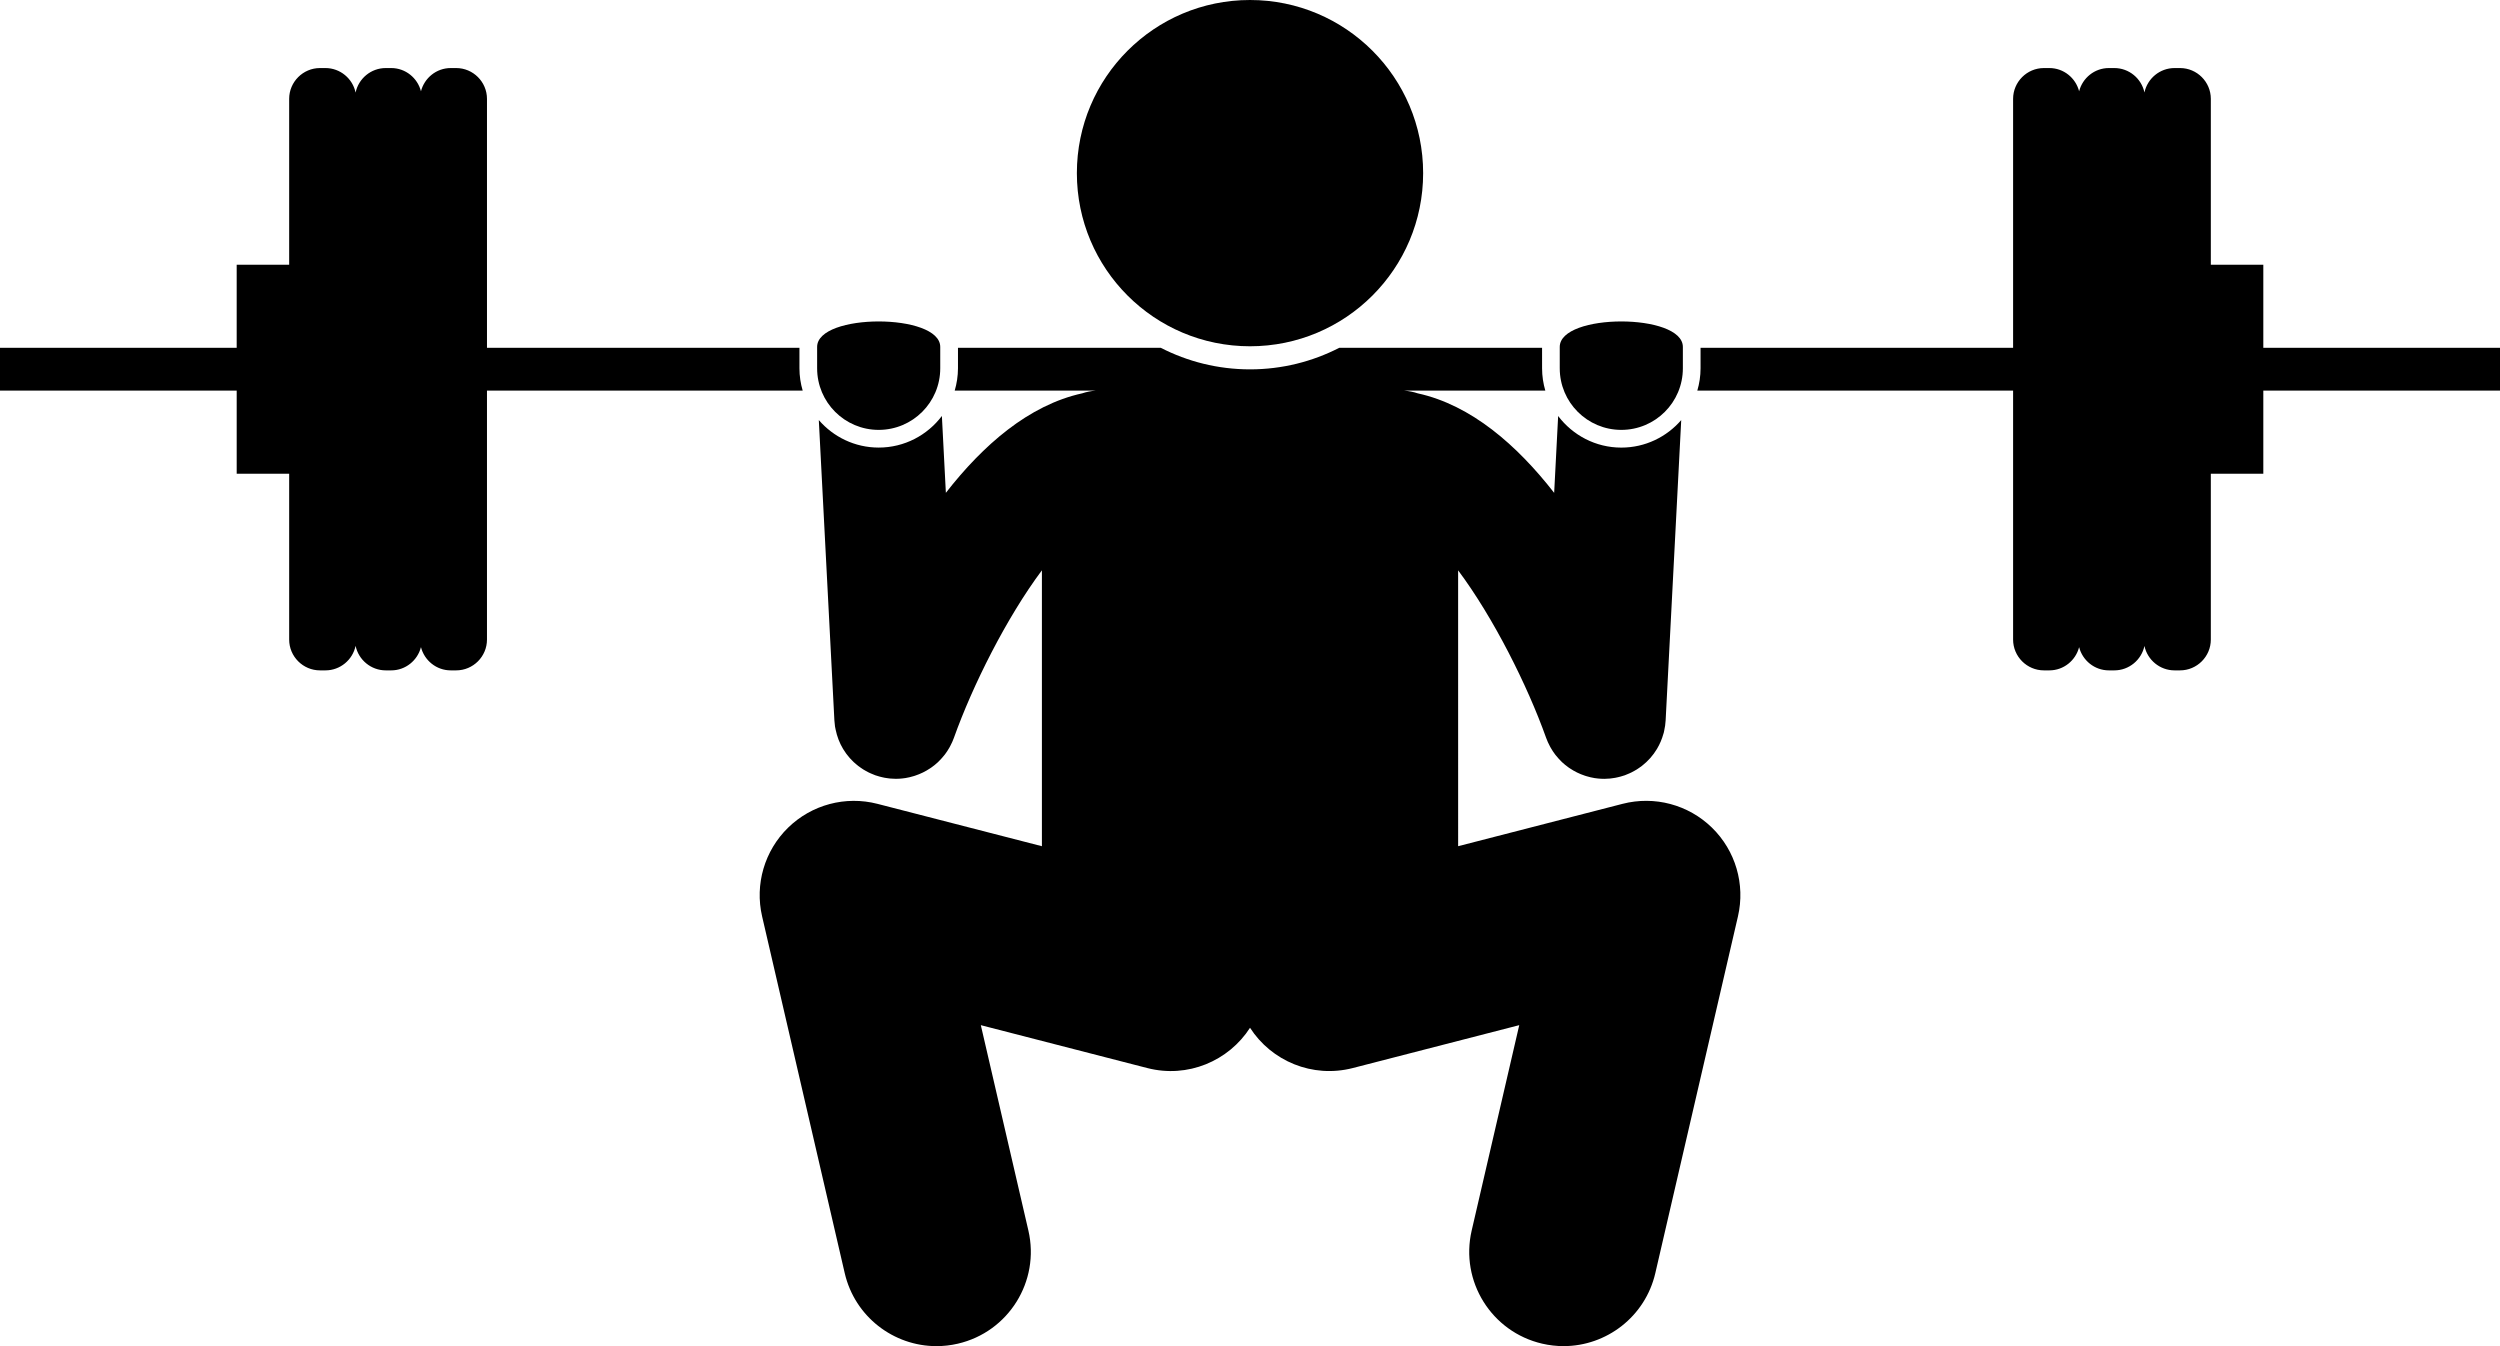<?xml version="1.0" encoding="utf-8"?>
<!-- Generator: Adobe Illustrator 24.1.1, SVG Export Plug-In . SVG Version: 6.00 Build 0)  -->
<svg version="1.1" id="Layer_1" xmlns="http://www.w3.org/2000/svg" x="0px"
     y="0px"
     viewBox="0 0 324.885 174.94" enable-background="new 0 0 324.885 174.94" xml:space="preserve">
<g>
	<path d="M220.573,50.76h41.037V83.118c0,2.2,1.8,4,4,4h0.716c1.86,0,3.421-1.292,3.863-3.02
		c0.442,1.727,2.003,3.02,3.863,3.02h0.716c1.915,0,3.526-1.366,3.911-3.172
		c0.385,1.806,1.995,3.172,3.911,3.172h0.716c2.2,0,4-1.8,4-4V61.56h6.821V50.76h30.758V45.202H294.127V34.402
		h-6.821V12.844c0-2.2-1.8-4-4-4h-0.716c-1.916,0-3.526,1.366-3.911,3.172c-0.385-1.806-1.995-3.172-3.911-3.172
		h-0.716c-1.86,0-3.421,1.292-3.863,3.02c-0.442-1.728-2.003-3.02-3.863-3.02h-0.716c-2.2,0-4,1.8-4,4
		V45.202h-40.616v2.664C220.995,48.871,220.843,49.841,220.573,50.76z"/>
    <path d="M124.068,50.76h18.328c-0.607,0.06-1.2,0.165-1.759,0.355c-6.95,1.529-12.896,6.737-17.718,12.931
		l-0.518-9.988c-1.882,2.489-4.857,4.107-8.211,4.107c-3.108,0-5.893-1.39-7.783-3.574l2.025,39.036
		c0,0.001,0,0.001,0,0.002c0.013,0.239,0.038,0.475,0.072,0.71c0.004,0.027,0.005,0.055,0.009,0.082
		c0.021,0.135,0.053,0.268,0.081,0.401c0.183,0.896,0.507,1.736,0.96,2.492c0.012,0.02,0.026,0.039,0.038,0.059
		c0.118,0.193,0.241,0.381,0.373,0.562c0.063,0.086,0.134,0.167,0.2,0.251c0.088,0.11,0.173,0.223,0.267,0.328
		c0.094,0.107,0.197,0.207,0.297,0.308c0.075,0.076,0.147,0.155,0.226,0.228c0.107,0.1,0.221,0.194,0.334,0.288
		c0.082,0.069,0.162,0.14,0.247,0.205c0.107,0.082,0.218,0.158,0.33,0.235c0.103,0.072,0.205,0.144,0.312,0.211
		c0.098,0.061,0.2,0.117,0.301,0.175c0.131,0.075,0.263,0.147,0.399,0.215c0.087,0.043,0.176,0.082,0.265,0.122
		c0.158,0.071,0.318,0.138,0.481,0.199c0.038,0.014,0.074,0.033,0.113,0.047c0.054,0.019,0.109,0.032,0.163,0.05
		c0.129,0.043,0.259,0.084,0.391,0.12c0.112,0.031,0.225,0.057,0.337,0.084c0.116,0.027,0.232,0.054,0.35,0.076
		c0.152,0.028,0.305,0.048,0.457,0.067c0.082,0.01,0.163,0.024,0.245,0.031c0.248,0.023,0.496,0.037,0.743,0.037
		c0.012,0,0.024-0.003,0.035-0.003c0.126-0.001,0.252-0.003,0.378-0.01c0.26-0.013,0.515-0.041,0.768-0.079
		c0.015-0.002,0.031-0.003,0.046-0.005c0.366-0.056,0.72-0.146,1.067-0.25c0.068-0.02,0.135-0.041,0.202-0.063
		c0.704-0.231,1.361-0.556,1.961-0.96c0.06-0.041,0.121-0.08,0.18-0.122c0.287-0.205,0.561-0.424,0.818-0.664
		c0.052-0.048,0.099-0.102,0.15-0.151c0.217-0.214,0.421-0.44,0.613-0.677c0.05-0.062,0.103-0.121,0.152-0.185
		c0.215-0.283,0.408-0.581,0.584-0.891c0.038-0.067,0.073-0.134,0.109-0.202c0.18-0.339,0.343-0.689,0.473-1.055
		c2.434-6.826,6.844-15.624,11.439-21.781v35.855l-21.37-5.506c-4.148-1.069-8.548,0.105-11.611,3.094
		c-3.064,2.99-4.346,7.362-3.38,11.532l10.736,46.358c1.312,5.662,6.352,9.489,11.924,9.489
		c0.915,0,1.845-0.103,2.774-0.319c6.591-1.526,10.697-8.107,9.171-14.698l-6.183-26.696l21.634,5.574
		c5.249,1.355,10.57-0.912,13.351-5.233c2.781,4.319,8.104,6.583,13.351,5.233l21.635-5.575l-6.183,26.695
		c-1.527,6.591,2.578,13.172,9.17,14.698c0.93,0.215,1.859,0.319,2.774,0.319
		c5.572-0.001,10.612-3.828,11.923-9.489l10.738-46.358c0.966-4.17-0.315-8.542-3.38-11.532
		c-3.063-2.989-7.464-4.164-11.611-3.095l-21.372,5.507V74.118c4.594,6.154,9.002,14.945,11.437,21.77
		c0.132,0.371,0.296,0.727,0.48,1.072c0.034,0.064,0.067,0.127,0.102,0.19c0.177,0.313,0.372,0.614,0.589,0.9
		c0.046,0.06,0.096,0.116,0.143,0.175c0.195,0.242,0.403,0.473,0.625,0.691c0.048,0.047,0.092,0.096,0.141,0.142
		c0.258,0.241,0.535,0.463,0.824,0.669c0.057,0.04,0.115,0.078,0.172,0.117c0.602,0.406,1.262,0.732,1.968,0.963
		c0.066,0.022,0.131,0.042,0.198,0.062c0.348,0.104,0.703,0.194,1.07,0.25c0.014,0.002,0.029,0.002,0.043,0.004
		c0.253,0.038,0.509,0.066,0.769,0.079c0.127,0.007,0.253,0.009,0.379,0.01c0.012,0,0.024,0.003,0.035,0.003
		c0.247,0,0.495-0.014,0.743-0.038c0.081-0.007,0.16-0.021,0.24-0.031c0.154-0.019,0.309-0.04,0.463-0.068
		c0.116-0.021,0.23-0.048,0.344-0.074c0.116-0.027,0.231-0.054,0.346-0.086c0.129-0.036,0.255-0.076,0.381-0.117
		c0.056-0.019,0.113-0.032,0.17-0.052c0.04-0.014,0.077-0.034,0.117-0.049c0.159-0.06,0.315-0.125,0.469-0.194
		c0.093-0.042,0.186-0.083,0.277-0.128c0.13-0.065,0.257-0.135,0.383-0.206c0.107-0.06,0.214-0.12,0.317-0.184
		c0.1-0.062,0.195-0.13,0.291-0.197c0.118-0.082,0.237-0.162,0.35-0.249c0.076-0.059,0.148-0.122,0.221-0.184
		c0.122-0.102,0.245-0.203,0.36-0.311c0.065-0.061,0.126-0.128,0.189-0.191c0.113-0.114,0.228-0.226,0.334-0.346
		c0.075-0.085,0.143-0.176,0.215-0.264c0.085-0.104,0.172-0.206,0.252-0.315c0.108-0.148,0.206-0.303,0.304-0.458
		c0.035-0.055,0.074-0.107,0.107-0.163c0.362-0.607,0.642-1.268,0.835-1.967c0.014-0.051,0.033-0.099,0.046-0.15
		c0.02-0.078,0.032-0.159,0.049-0.238c0.098-0.438,0.165-0.884,0.188-1.337l2.025-39.025
		c-1.89,2.184-4.675,3.574-7.783,3.574c-3.354,0-6.329-1.619-8.211-4.107l-0.518,9.988
		c-4.822-6.193-10.768-11.401-17.717-12.93c-0.558-0.19-1.152-0.296-1.76-0.355h18.328
		c-0.27-0.919-0.421-1.889-0.421-2.894V45.202h-26.362c-3.48,1.784-7.418,2.798-11.591,2.798
		c-4.173,0-8.11-1.014-11.591-2.798h-26.362v2.664C124.49,48.871,124.338,49.841,124.068,50.76z"/>
    <path d="M50.842,8.844h-0.716c-1.921,0-3.538,1.374-3.916,3.188c-0.378-1.814-1.994-3.188-3.916-3.188h-0.716
		c-2.199,0-4,1.8-4,4v21.558h-6.82V45.202H0v5.558h30.759v10.8h6.82V83.118c0,2.2,1.801,4,4,4h0.716
		c1.922,0,3.538-1.374,3.916-3.188c0.378,1.814,1.994,3.188,3.916,3.188h0.716c1.86,0,3.421-1.292,3.863-3.02
		c0.442,1.728,2.004,3.02,3.863,3.02h0.716c2.2,0,4-1.8,4-4V50.76h41.027
		c-0.27-0.919-0.421-1.889-0.421-2.894V45.202H63.285V12.844c0-2.2-1.8-4-4-4h-0.716
		c-1.859,0-3.421,1.292-3.863,3.02C54.264,10.137,52.703,8.844,50.842,8.844z"/>
    <circle cx="162.443" cy="22.5" r="22.5"/>
    <path d="M106.189,47.865c0,4.418,3.582,8,8,8s8-3.582,8-8v-2.779c0-4.418-16-4.418-16,0V47.865z"/>
    <path d="M202.695,47.865c0,4.418,3.582,8,8,8c4.418,0,8-3.582,8-8v-2.779c0-4.418-16-4.418-16,0V47.865z"/>
</g>
</svg>
